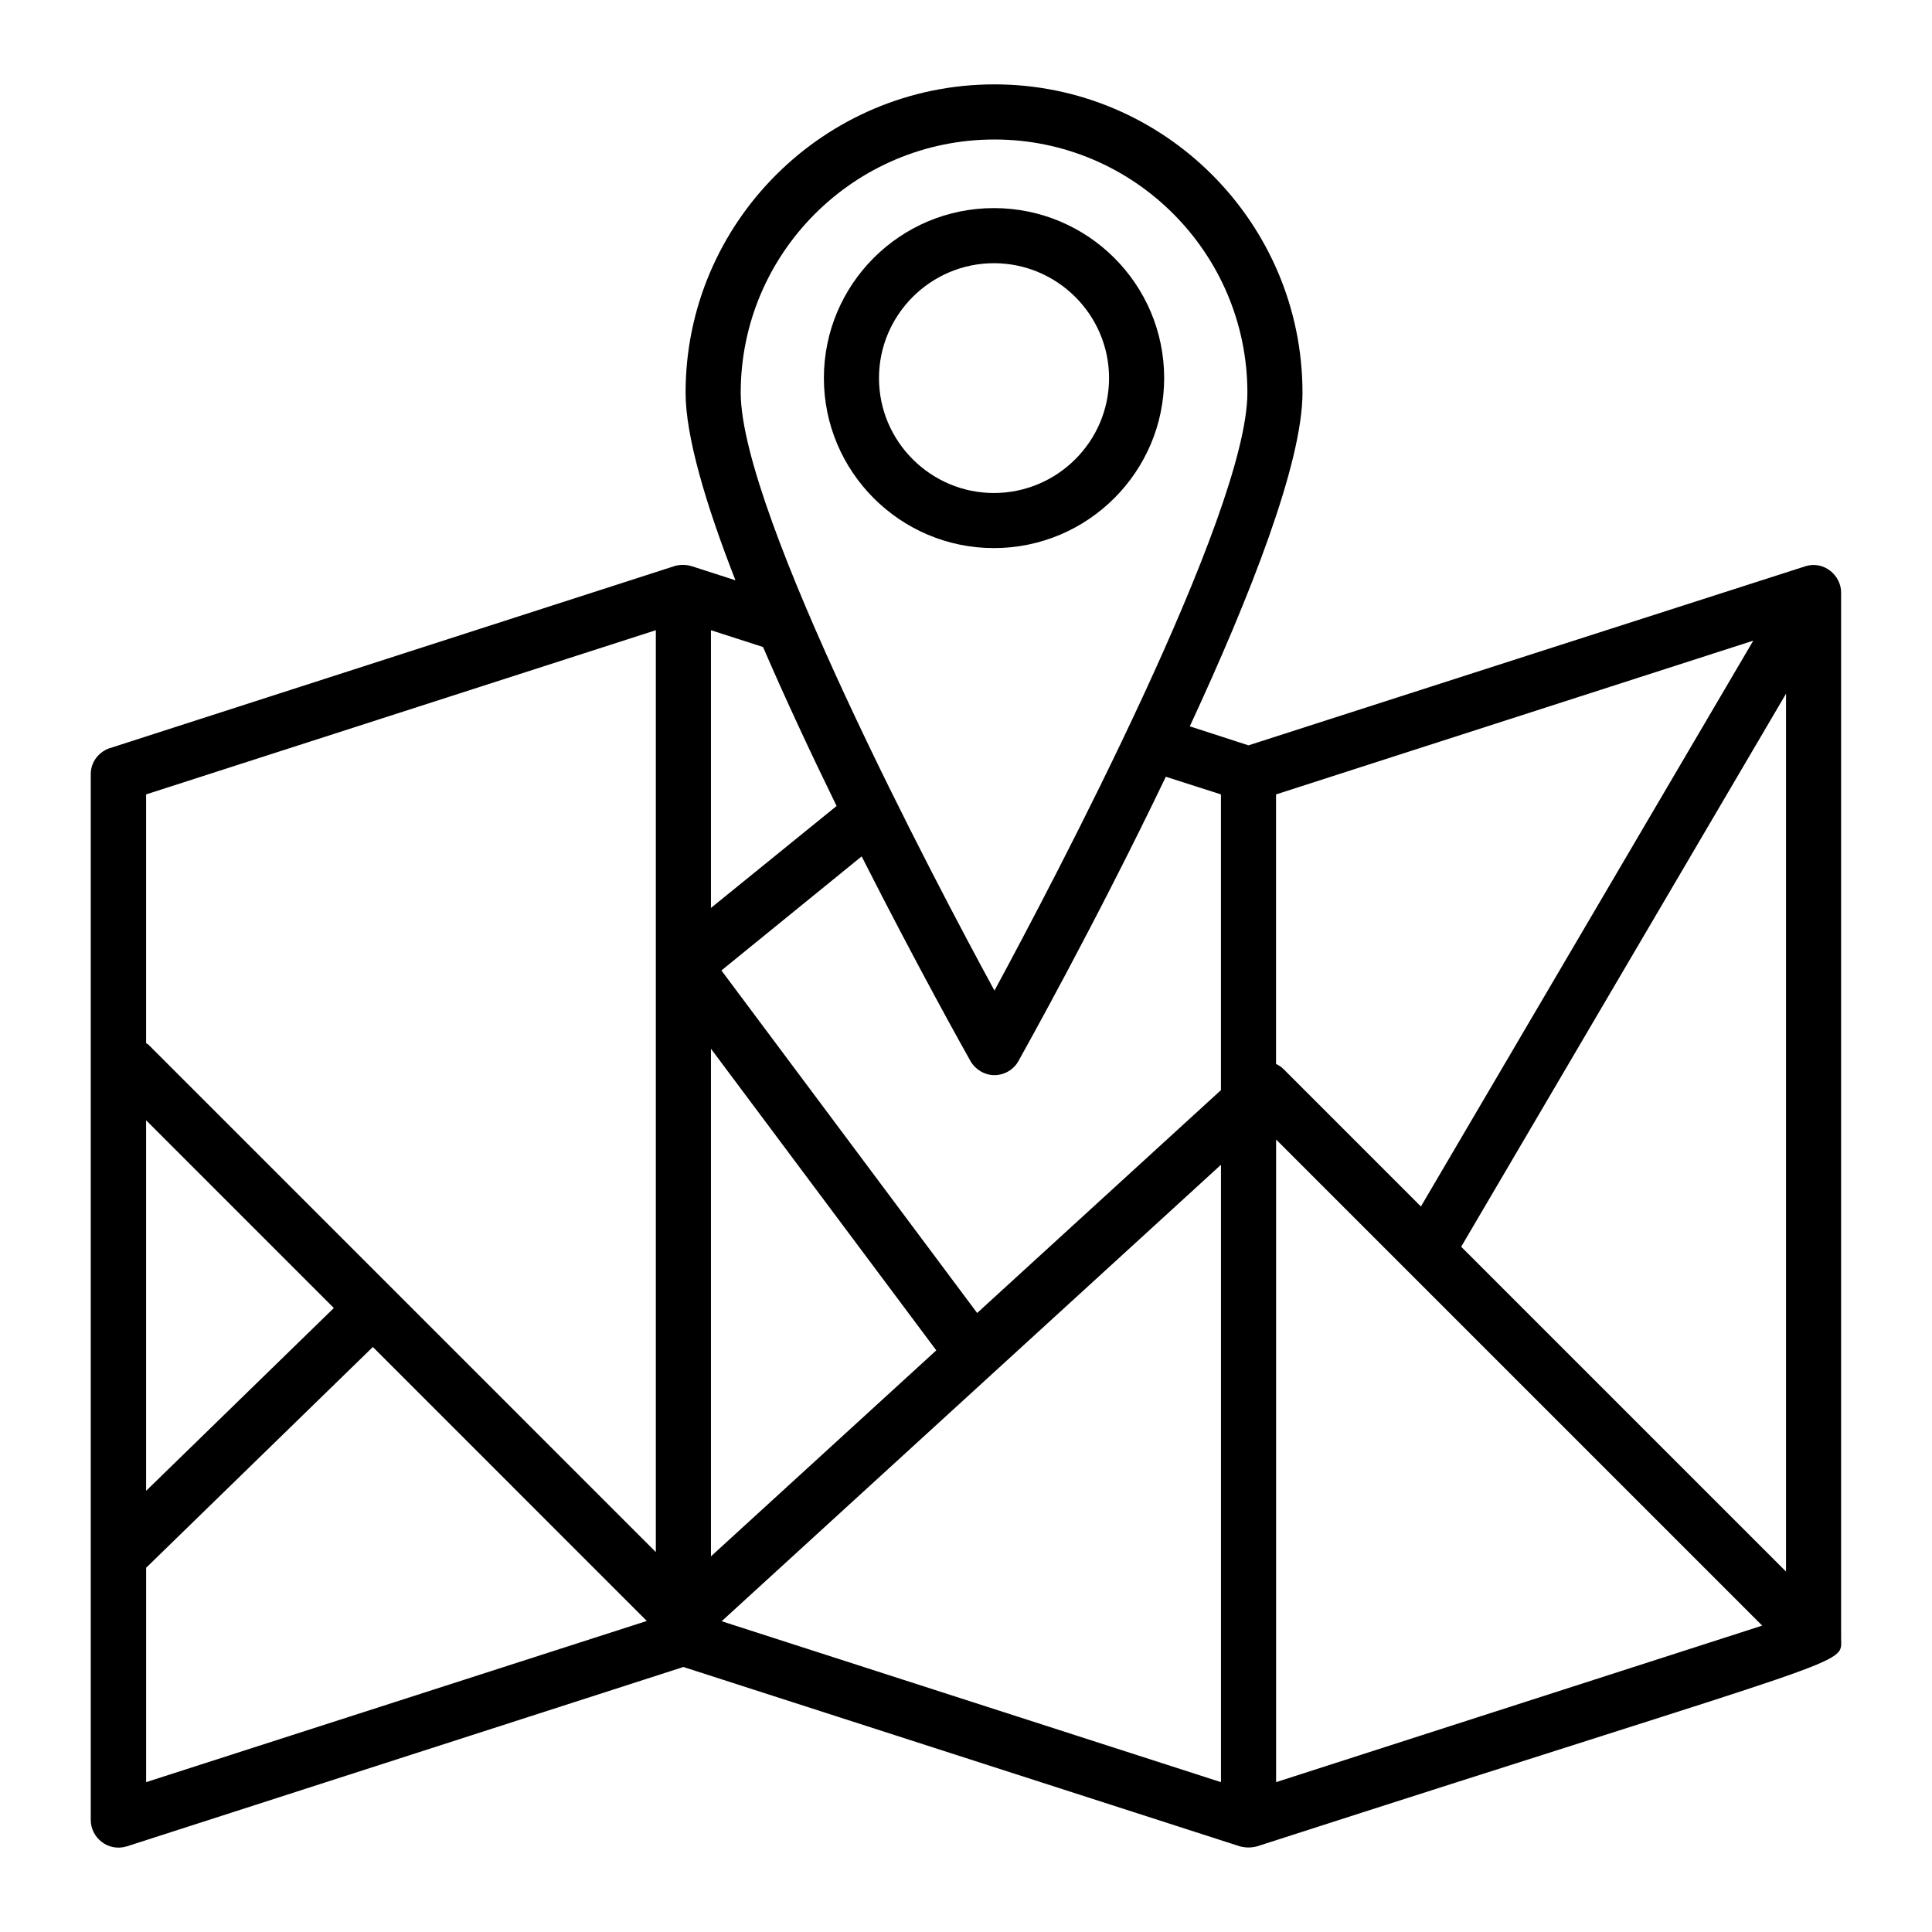 <?xml version="1.0" encoding="UTF-8"?>
<!-- Uploaded to: SVG Repo, www.svgrepo.com, Generator: SVG Repo Mixer Tools -->
<svg fill="#000000" width="800px" height="800px" version="1.1" viewBox="144 144 512 512" xmlns="http://www.w3.org/2000/svg">
 <g>
  <path d="m622.58 294.02c-1.016 0.297-146.95 47.238-147.72 47.504l-15.551-5.039c15.918-34.316 29.863-69.73 29.863-88.422 0-45.051-36.652-81.703-81.633-81.703-45.125 0-81.852 36.652-81.852 81.703 0 11.535 5.328 29.57 13.215 49.723l-11.535-3.723c-1.168-0.367-2.336-0.438-3.43-0.293-0.363 0.074-0.73 0.074-1.094 0.219l-149.68 48.262-0.074 0.008c-2.797 0.934-5.039 3.547-5.039 6.938v277.17c0 4.469 4.418 8.484 9.566 6.938l147.49-47.535 147.49 47.535c1.602 0.402 2.984 0.387 4.527 0 160.96-51.922 154.79-47.707 154.79-55.199v-277.1c0-4.449-4.426-8.418-9.34-6.984zm-91.352 180.38 86.086-146.56v232.64zm77.406-160.62-88.078 149.95-36.48-36.48c-0.566-0.566-1.234-0.945-1.914-1.289v-71.434l126.46-40.742zm-141.07 40.746v78.367l-64.609 59.062-0.012-0.016-67.758-90.758 37.164-30.23c14.75 29.133 27.602 52.059 28.84 54.25 1.312 2.262 3.723 3.723 6.352 3.723s5.109-1.461 6.352-3.723c1.531-2.773 20.59-36.801 39.062-75.352zm-284.84 86.363 49.746 49.75-49.746 48.445zm0.637-20.016c-0.188-0.188-0.434-0.258-0.637-0.422v-65.926l135.08-43.516v244.31zm149.05 1.047 59.715 79.938-59.715 54.59zm7.887-173.85c0-37.02 30.156-67.102 67.246-67.102 36.945 0 67.027 30.082 67.027 67.102 0 32.148-51.582 129.89-67.027 158.45-15.289-28.059-67.246-126.39-67.246-158.45zm5.914 67.395c6.059 14.02 12.852 28.551 19.496 42.129l-33.297 27.016v-73.598zm-163.48 300.82v-56.816l60.078-58.504 72.602 72.605-0.012 0.004zm152.52-42.648 132.32-120.96v163.61l-132.3-42.641zm146.93 42.648v-170.3l128.82 128.82c-77.402 24.922-51.691 16.645-128.82 41.48z"/>
  <path d="m407.39 289.25c24.898 0 45.125-20.227 45.125-45.051 0-24.898-20.227-45.051-45.125-45.051-24.824 0-45.051 20.152-45.051 45.051 0 24.828 20.227 45.051 45.051 45.051zm0-75.496c16.793 0 30.52 13.652 30.52 30.449 0 16.793-13.727 30.449-30.52 30.449-16.719 0-30.449-13.652-30.449-30.449s13.727-30.449 30.449-30.449z"/>
 </g>
</svg>